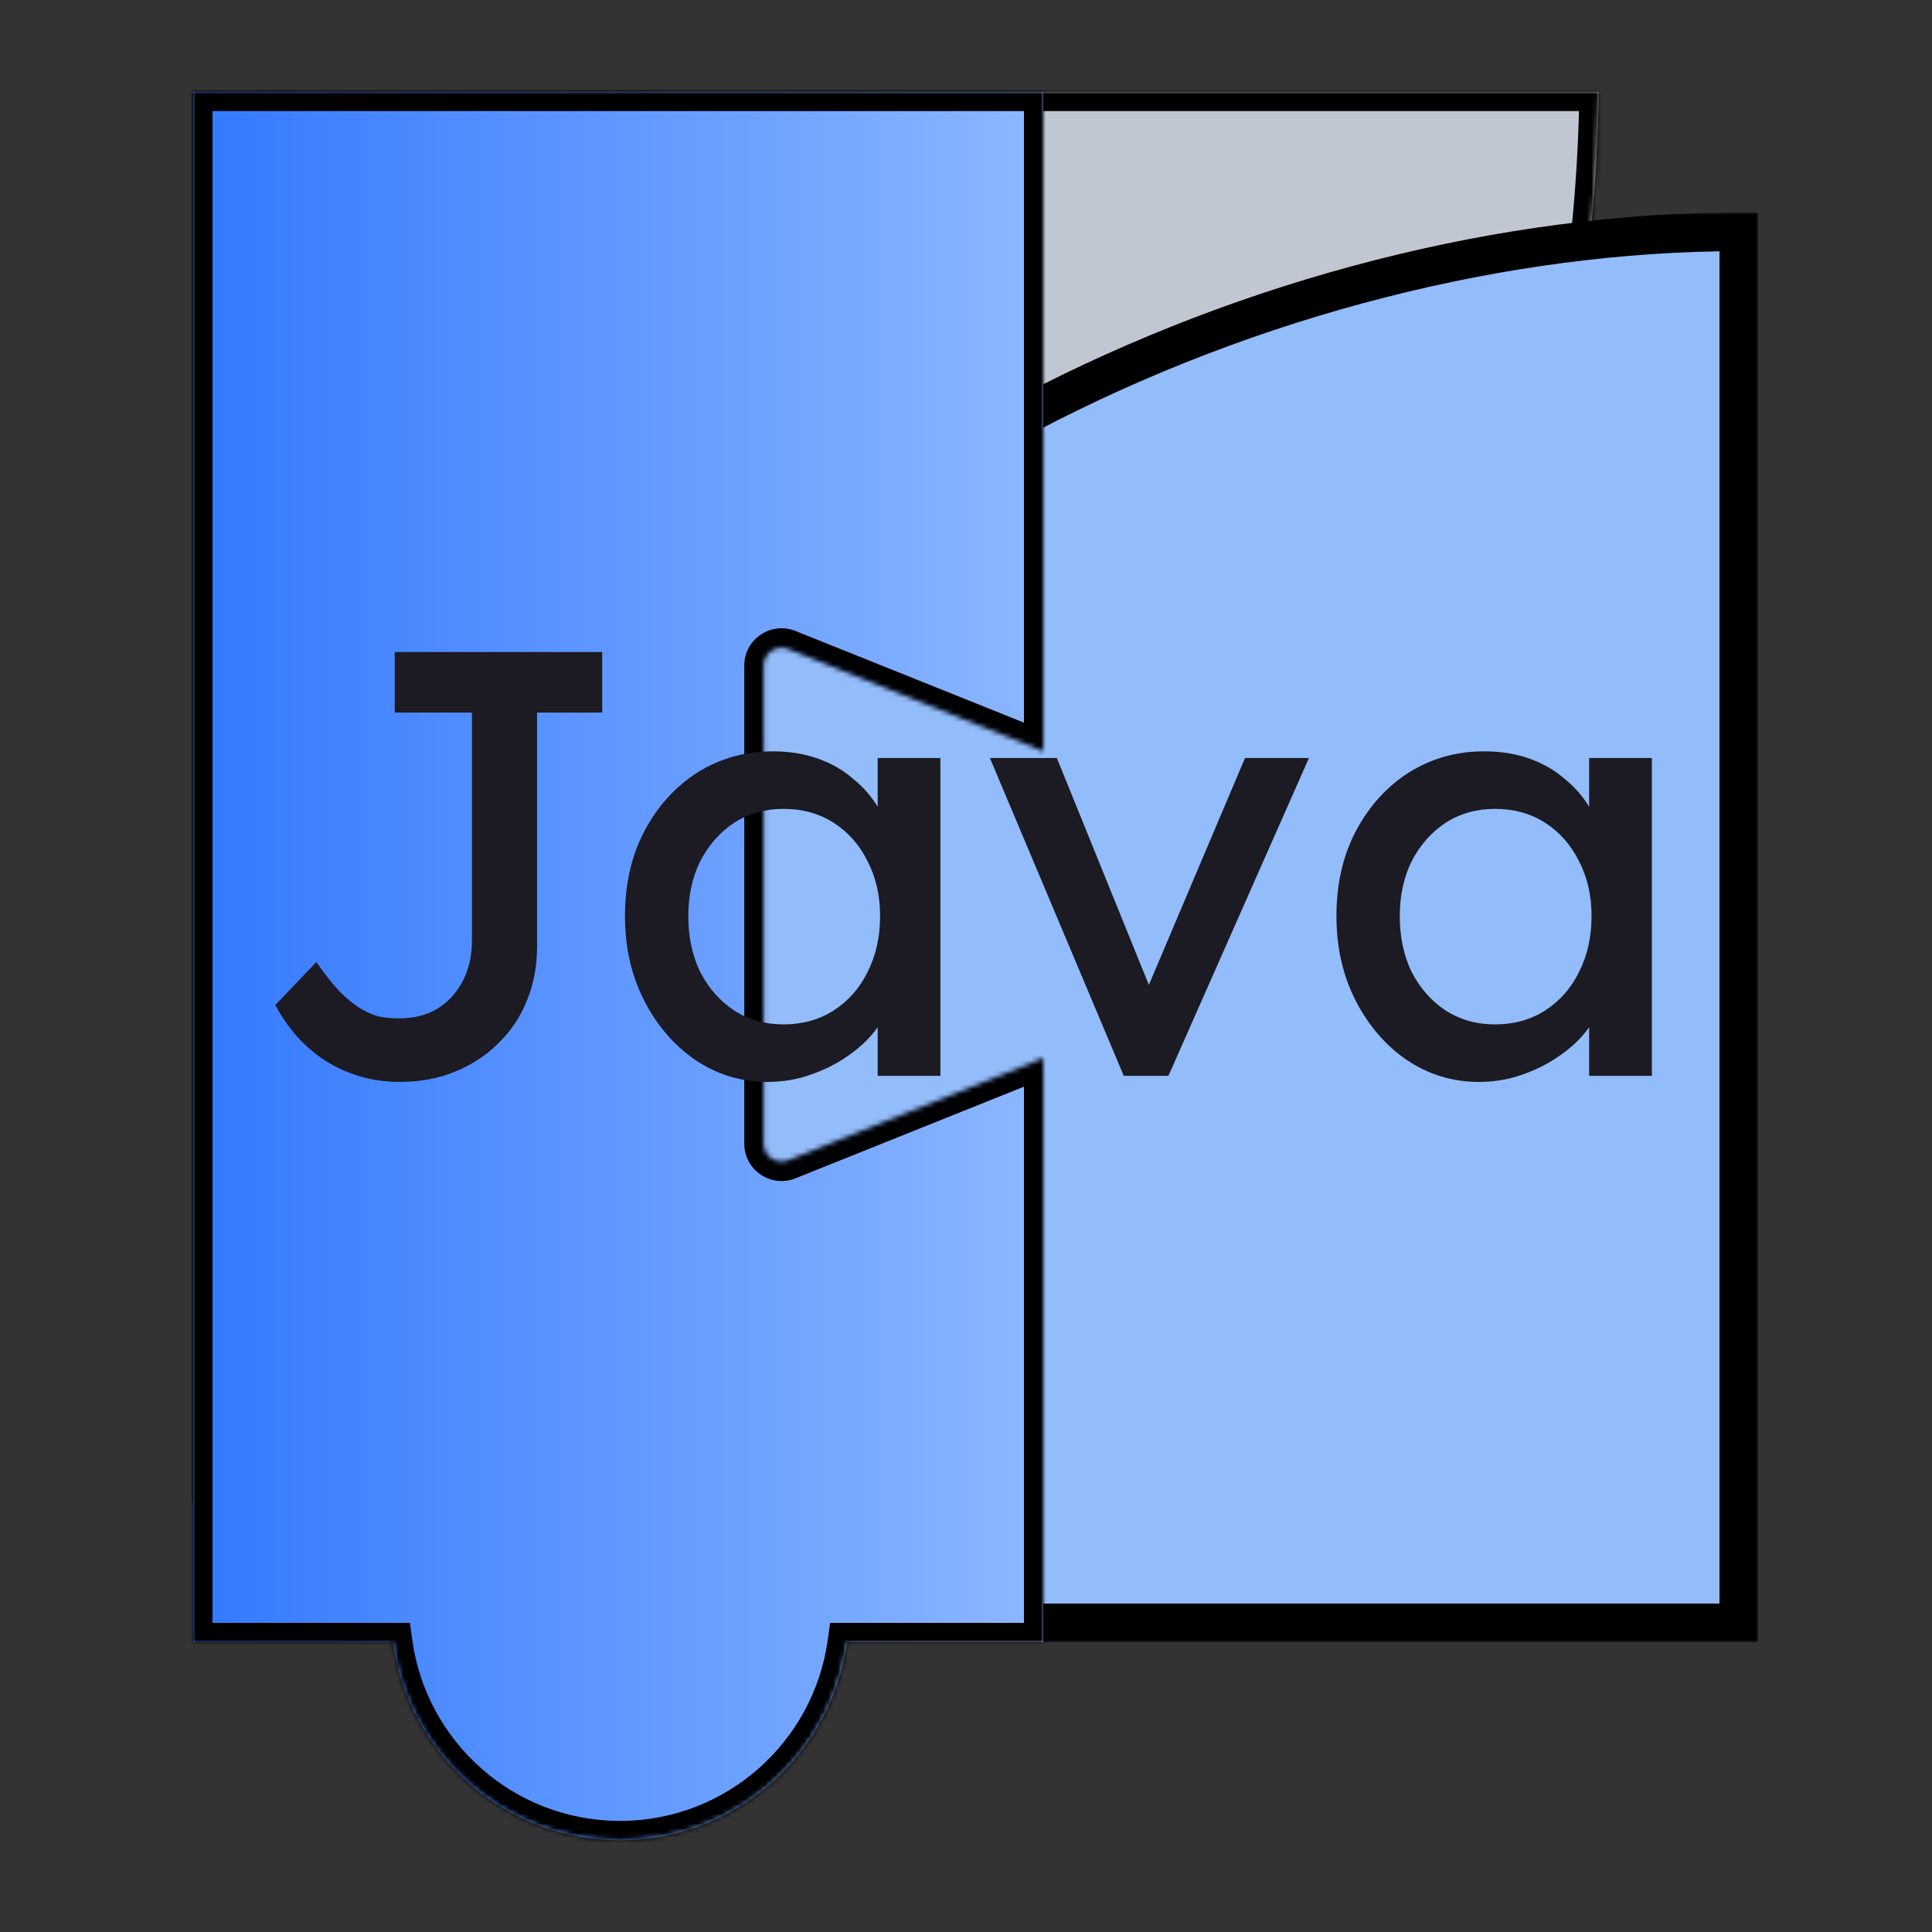 <svg width="400" height="400" viewBox="0 0 400 400" fill="none" xmlns="http://www.w3.org/2000/svg">
<rect x="0" y="0" width="400" height="400" fill="#333333" stroke="none"/>
<mask id="path-1-inside-1_687_228" fill="white">
<path d="M331 19H40V311C40 311 193.091 311 277.017 197.162C310.316 140.917 329.965 85.968 331 19Z"/>
</mask>
<path d="M331 19H40V311C40 311 193.091 311 277.017 197.162C310.316 140.917 329.965 85.968 331 19Z" fill="#E4ECFA" fill-opacity="0.8"/>
<path d="M331 19L335 19.062L335.062 15H331V19ZM40 19V15H36V19H40ZM40 311H36V315H40V311ZM277.017 197.162L280.237 199.536L280.357 199.374L280.459 199.2L277.017 197.162ZM331 15H40V23H331V15ZM36 19V311H44V19H36ZM40 311C40 315 40.002 315 40.005 315C40.006 315 40.01 315 40.013 315C40.019 315 40.028 315 40.04 315C40.062 315 40.094 315 40.135 315C40.217 314.999 40.335 314.998 40.489 314.996C40.798 314.993 41.249 314.985 41.837 314.971C43.013 314.942 44.734 314.886 46.946 314.772C51.37 314.546 57.761 314.095 65.683 313.196C81.522 311.397 103.511 307.802 128.157 300.61C177.406 286.239 237.57 257.41 280.237 199.536L273.798 194.789C232.539 250.753 174.194 278.842 125.916 292.93C101.798 299.968 80.269 303.488 64.781 305.247C57.039 306.126 50.814 306.564 46.538 306.783C44.4 306.892 42.75 306.946 41.642 306.973C41.089 306.987 40.67 306.994 40.394 306.997C40.256 306.998 40.154 306.999 40.088 307C40.055 307 40.031 307 40.016 307C40.009 307 40.004 307 40.001 307C40 307 39.999 307 39.999 307C39.999 307 40 307 40 311ZM280.459 199.2C314.021 142.511 333.952 86.887 335 19.062L327 18.938C325.979 85.05 306.611 139.323 273.575 195.125L280.459 199.2Z" fill="black" mask="url(#path-1-inside-1_687_228)"/>
<mask id="path-3-outside-2_687_228" maskUnits="userSpaceOnUse" x="65" y="44" width="299" height="296" fill="black">
<rect fill="white" x="65" y="44" width="299" height="296"/>
<path d="M89.964 221.217C77.355 253.774 70.841 289.67 70 336H360V48C311.805 48 259.186 61.358 212.899 85.633C180.704 102.517 144.987 130.942 122.536 157.565C105.718 177.509 126.319 223.096 89.964 221.217Z"/>
</mask>
<path d="M89.964 221.217C77.355 253.774 70.841 289.67 70 336H360V48C311.805 48 259.186 61.358 212.899 85.633C180.704 102.517 144.987 130.942 122.536 157.565C105.718 177.509 126.319 223.096 89.964 221.217Z" fill="#92BCFA"/>
<path d="M89.964 221.217L90.17 217.223L87.279 217.073L86.234 219.773L89.964 221.217ZM70 336L66.001 335.927L65.927 340H70V336ZM360 336V340H364V336H360ZM360 48H364V44H360V48ZM212.899 85.633L214.756 89.175L212.899 85.633ZM122.536 157.565L125.594 160.144L122.536 157.565ZM86.234 219.773C73.419 252.862 66.848 289.241 66.001 335.927L73.999 336.073C74.834 290.098 81.291 254.686 93.694 222.662L86.234 219.773ZM70 340H360V332H70V340ZM364 336V48H356V336H364ZM360 44C311.112 44 257.86 57.537 211.041 82.091L214.756 89.175C260.513 65.179 312.498 52 360 52V44ZM211.041 82.091C178.409 99.204 142.278 127.95 119.478 154.987L125.594 160.144C147.696 133.934 182.999 105.829 214.756 89.175L211.041 82.091ZM119.478 154.987C114.543 160.839 112.54 168.335 111.504 175.626C110.981 179.304 110.689 183.068 110.435 186.685C110.178 190.349 109.963 193.825 109.6 197.139C108.86 203.893 107.574 209.017 104.897 212.376C102.483 215.405 98.38 217.647 90.17 217.223L89.757 225.212C99.725 225.727 106.68 222.975 111.154 217.362C115.365 212.078 116.796 204.911 117.553 198.01C117.938 194.496 118.166 190.804 118.415 187.244C118.668 183.638 118.945 180.123 119.424 176.751C120.392 169.944 122.12 164.263 125.594 160.144L119.478 154.987Z" fill="black" mask="url(#path-3-outside-2_687_228)"/>
<mask id="path-5-inside-3_687_228" fill="white">
<path fill-rule="evenodd" clip-rule="evenodd" d="M40 19H216V155.53L163.207 134.35C160.76 133.368 158.095 135.17 158.095 137.807V236.791C158.095 239.428 160.76 241.23 163.207 240.248L216 219.068V340H175.349C172.185 363.158 152.354 381 128.364 381C104.373 381 84.542 363.158 81.378 340H40V19Z"/>
</mask>
<path fill-rule="evenodd" clip-rule="evenodd" d="M40 19H216V155.53L163.207 134.35C160.76 133.368 158.095 135.17 158.095 137.807V236.791C158.095 239.428 160.76 241.23 163.207 240.248L216 219.068V340H175.349C172.185 363.158 152.354 381 128.364 381C104.373 381 84.542 363.158 81.378 340H40V19Z" fill="url(#paint0_linear_687_228)"/>
<path d="M216 19H220V15H216V19ZM40 19V15H36V19H40ZM216 155.53L214.511 159.243L220 161.445V155.53H216ZM163.207 134.35L161.718 138.062L161.718 138.062L163.207 134.35ZM163.207 240.248L161.718 236.536H161.718L163.207 240.248ZM216 219.068H220V213.153L214.511 215.356L216 219.068ZM216 340V344H220V340H216ZM175.349 340V336H171.858L171.386 339.459L175.349 340ZM81.378 340L85.341 339.459L84.869 336H81.378V340ZM40 340H36V344H40V340ZM216 15H40V23H216V15ZM220 155.53V19H212V155.53H220ZM161.718 138.062L214.511 159.243L217.489 151.818L164.697 130.638L161.718 138.062ZM162.095 137.807C162.095 137.834 162.085 137.888 162.056 137.942C162.03 137.989 162 138.018 161.974 138.035C161.949 138.052 161.911 138.07 161.858 138.076C161.796 138.084 161.743 138.072 161.718 138.062L164.697 130.638C159.621 128.601 154.095 132.339 154.095 137.807H162.095ZM162.095 236.791V137.807H154.095V236.791H162.095ZM161.718 236.536C161.743 236.526 161.796 236.514 161.858 236.522C161.911 236.528 161.949 236.546 161.974 236.563C162 236.58 162.03 236.609 162.056 236.656C162.085 236.71 162.095 236.764 162.095 236.791H154.095C154.095 242.259 159.621 245.997 164.697 243.96L161.718 236.536ZM214.511 215.356L161.718 236.536L164.697 243.96L217.489 222.78L214.511 215.356ZM220 340V219.068H212V340H220ZM175.349 344H216V336H175.349V344ZM128.364 385C154.386 385 175.882 365.65 179.312 340.542L171.386 339.459C168.488 360.667 150.323 377 128.364 377V385ZM77.415 340.542C80.846 365.65 102.341 385 128.364 385V377C106.404 377 88.239 360.667 85.341 339.459L77.415 340.542ZM40 344H81.378V336H40V344ZM36 19V340H44V19H36Z" fill="black" mask="url(#path-5-inside-3_687_228)"/>
<path d="M82.722 224C79.892 224 77.186 223.624 74.606 222.872C72.025 222.12 69.611 221.033 67.364 219.613C65.199 218.192 63.243 216.521 61.495 214.599C59.747 212.593 58.249 210.42 57 208.08L65.491 199.18C67.239 201.687 68.82 203.693 70.236 205.197C71.734 206.701 73.149 207.871 74.481 208.707C75.813 209.543 77.145 210.128 78.477 210.462C79.808 210.713 81.224 210.838 82.722 210.838C85.719 210.838 88.341 210.169 90.588 208.832C92.836 207.412 94.584 205.49 95.833 203.066C97.081 200.643 97.706 197.885 97.706 194.793V147.535H81.723V135H124.676V147.535H111.191V196.046C111.191 200.058 110.483 203.777 109.068 207.203C107.736 210.546 105.78 213.47 103.2 215.977C100.702 218.485 97.706 220.448 94.21 221.869C90.796 223.29 86.967 224 82.722 224Z" fill="#1C1A22"/>
<path d="M158.864 224C153.453 224 148.5 222.496 144.005 219.487C139.593 216.479 136.055 212.384 133.391 207.203C130.728 202.022 129.396 196.172 129.396 189.654C129.396 183.052 130.728 177.202 133.391 172.104C136.138 166.923 139.801 162.87 144.379 159.945C149.041 157.02 154.244 155.558 159.987 155.558C163.4 155.558 166.522 156.059 169.352 157.062C172.182 158.065 174.638 159.485 176.719 161.324C178.883 163.079 180.632 165.126 181.963 167.466C183.379 169.806 184.253 172.313 184.586 174.987L181.714 173.985V156.937H194.7V222.746H181.714V207.077L184.71 206.2C184.211 208.456 183.17 210.671 181.589 212.844C180.09 214.933 178.134 216.813 175.72 218.485C173.389 220.156 170.767 221.493 167.854 222.496C165.024 223.499 162.027 224 158.864 224ZM162.235 212.092C166.147 212.092 169.602 211.131 172.599 209.208C175.595 207.286 177.926 204.654 179.591 201.311C181.339 197.885 182.213 193.999 182.213 189.654C182.213 185.392 181.339 181.589 179.591 178.246C177.926 174.904 175.595 172.271 172.599 170.349C169.602 168.427 166.147 167.466 162.235 167.466C158.406 167.466 154.993 168.427 151.996 170.349C149.083 172.271 146.752 174.904 145.004 178.246C143.339 181.589 142.506 185.392 142.506 189.654C142.506 193.999 143.339 197.885 145.004 201.311C146.752 204.654 149.083 207.286 151.996 209.208C154.993 211.131 158.406 212.092 162.235 212.092Z" fill="#1C1A22"/>
<path d="M232.67 222.746L204.95 156.937H218.81L238.788 206.2L236.416 207.328L257.768 156.937H271.003L241.91 222.746H232.67Z" fill="#1C1A22"/>
<path d="M306.164 224C300.753 224 295.8 222.496 291.305 219.487C286.893 216.479 283.356 212.384 280.692 207.203C278.028 202.022 276.696 196.172 276.696 189.654C276.696 183.052 278.028 177.202 280.692 172.104C283.439 166.923 287.101 162.87 291.68 159.945C296.341 157.02 301.544 155.558 307.288 155.558C310.701 155.558 313.822 156.059 316.653 157.062C319.483 158.065 321.939 159.485 324.02 161.324C326.184 163.079 327.932 165.126 329.264 167.466C330.679 169.806 331.553 172.313 331.886 174.987L329.014 173.985V156.937H342V222.746H329.014V207.077L332.011 206.2C331.511 208.456 330.471 210.671 328.889 212.844C327.391 214.933 325.435 216.813 323.021 218.485C320.69 220.156 318.068 221.493 315.154 222.496C312.324 223.499 309.327 224 306.164 224ZM309.535 212.092C313.448 212.092 316.902 211.131 319.899 209.208C322.896 207.286 325.227 204.654 326.891 201.311C328.64 197.885 329.514 193.999 329.514 189.654C329.514 185.392 328.64 181.589 326.891 178.246C325.227 174.904 322.896 172.271 319.899 170.349C316.902 168.427 313.448 167.466 309.535 167.466C305.706 167.466 302.293 168.427 299.297 170.349C296.383 172.271 294.052 174.904 292.304 178.246C290.639 181.589 289.807 185.392 289.807 189.654C289.807 193.999 290.639 197.885 292.304 201.311C294.052 204.654 296.383 207.286 299.297 209.208C302.293 211.131 305.706 212.092 309.535 212.092Z" fill="#1C1A22"/>
<defs>
<linearGradient id="paint0_linear_687_228" x1="216" y1="200.5" x2="40.275" y2="200.5" gradientUnits="userSpaceOnUse">
<stop stop-color="#8DB7FF"/>
<stop offset="1" stop-color="#3379FF"/>
</linearGradient>
</defs>
</svg>
